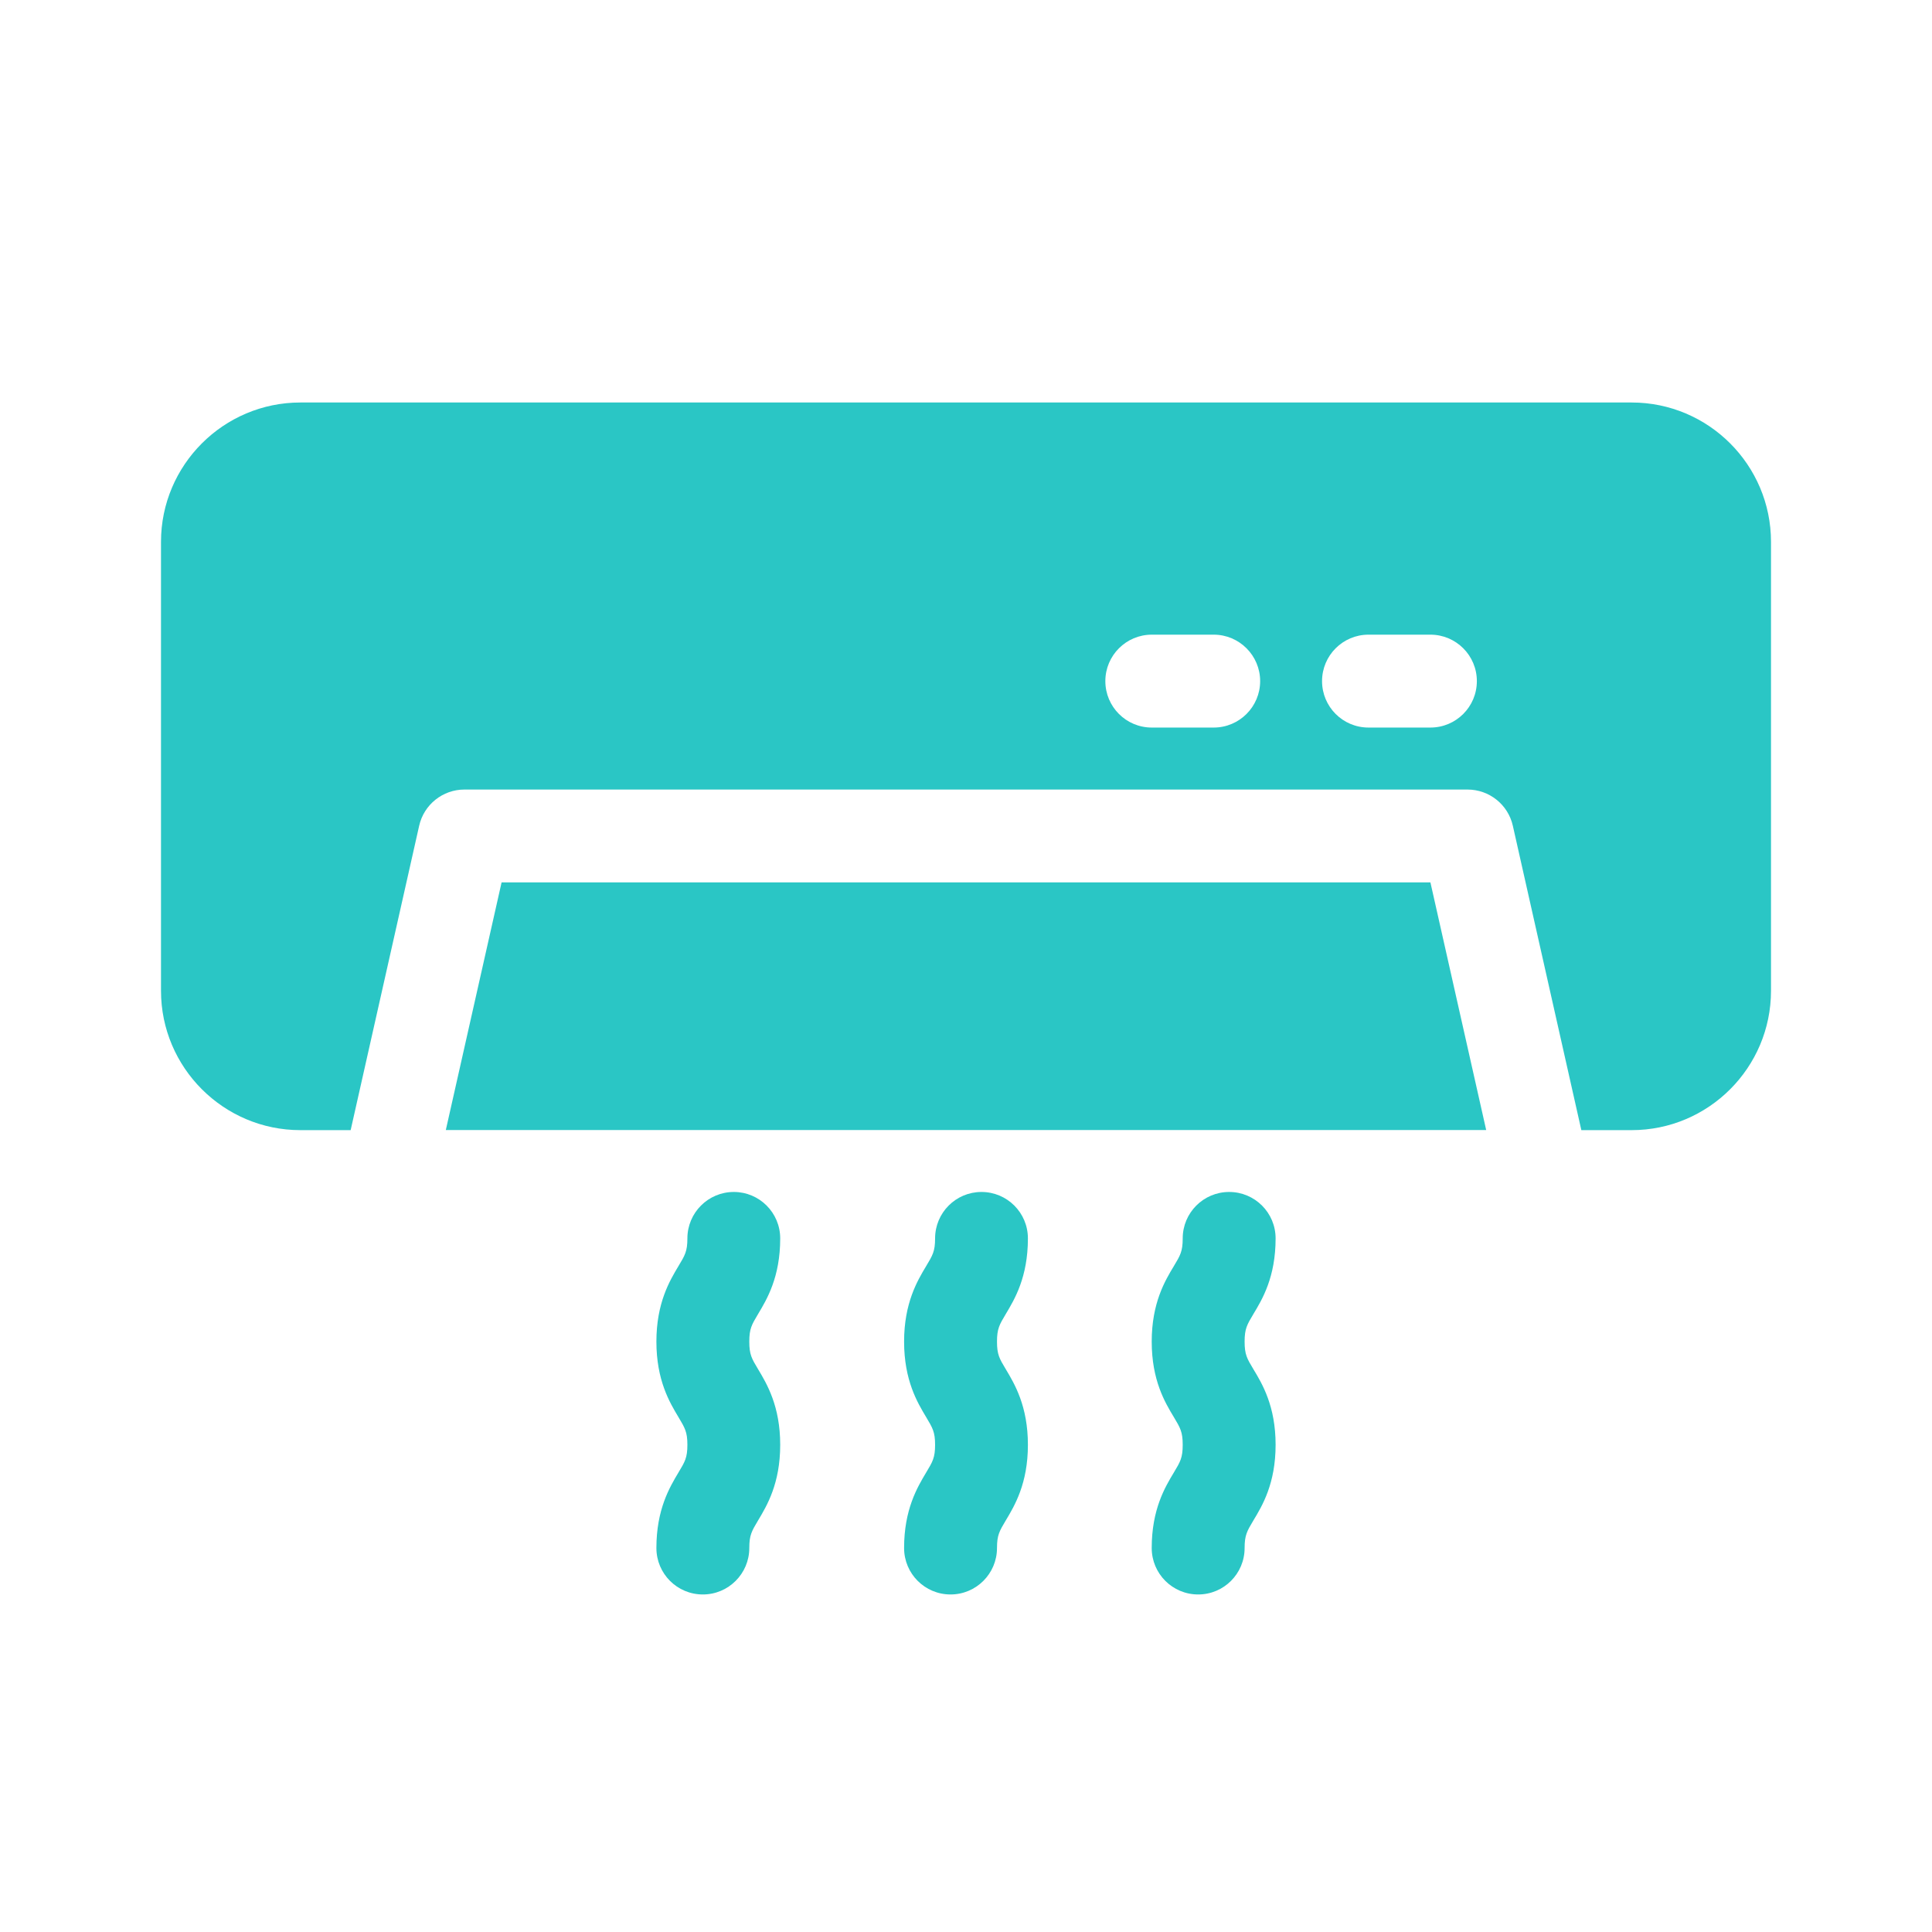 <svg width="24" height="24" viewBox="0 0 24 24" fill="none" xmlns="http://www.w3.org/2000/svg">
<path d="M17.769 10.961H6.231L5.538 14.038H18.462L17.769 10.961Z" fill="#2AC6C5"/>
<path d="M20.269 5H3.731C2.777 5 2 5.777 2 6.731V12.308C2 13.262 2.777 14.039 3.731 14.039H4.356L5.207 10.258C5.266 9.995 5.5 9.808 5.769 9.808H18.23C18.5 9.808 18.734 9.995 18.793 10.258L19.644 14.039H20.269C21.224 14.039 22 13.262 22 12.308V6.731C22 5.777 21.224 5 20.269 5H20.269ZM15.077 9.038H14.308C13.989 9.038 13.731 8.78 13.731 8.461C13.731 8.143 13.989 7.884 14.308 7.884H15.077C15.395 7.884 15.654 8.143 15.654 8.461C15.654 8.78 15.395 9.038 15.077 9.038ZM17.769 9.038H17C16.681 9.038 16.423 8.78 16.423 8.461C16.423 8.143 16.681 7.884 17 7.884H17.769C18.088 7.884 18.346 8.143 18.346 8.461C18.346 8.78 18.088 9.038 17.769 9.038Z" fill="#2AC6C5"/>
<path d="M12.385 16.666C12.385 16.506 12.415 16.456 12.495 16.322C12.604 16.14 12.769 15.865 12.769 15.384C12.769 15.065 12.511 14.807 12.192 14.807C11.874 14.807 11.616 15.065 11.616 15.384C11.616 15.545 11.585 15.595 11.505 15.728C11.396 15.91 11.231 16.186 11.231 16.666C11.231 17.147 11.396 17.422 11.505 17.604C11.585 17.738 11.616 17.788 11.616 17.948C11.616 18.109 11.585 18.159 11.505 18.292C11.396 18.475 11.231 18.75 11.231 19.23C11.231 19.549 11.489 19.807 11.808 19.807C12.126 19.807 12.385 19.549 12.385 19.23C12.385 19.07 12.415 19.02 12.495 18.886C12.604 18.704 12.769 18.429 12.769 17.948C12.769 17.468 12.604 17.192 12.495 17.01C12.415 16.877 12.385 16.827 12.385 16.666Z" fill="#2AC6C5"/>
<path d="M9.308 16.666C9.308 16.506 9.338 16.456 9.418 16.322C9.527 16.14 9.692 15.865 9.692 15.384C9.692 15.065 9.434 14.807 9.116 14.807C8.797 14.807 8.539 15.065 8.539 15.384C8.539 15.545 8.508 15.595 8.428 15.728C8.319 15.91 8.154 16.186 8.154 16.666C8.154 17.147 8.319 17.422 8.428 17.604C8.508 17.738 8.539 17.788 8.539 17.948C8.539 18.109 8.508 18.159 8.428 18.292C8.319 18.475 8.154 18.75 8.154 19.23C8.154 19.549 8.412 19.807 8.731 19.807C9.049 19.807 9.308 19.549 9.308 19.23C9.308 19.07 9.338 19.02 9.418 18.886C9.527 18.704 9.692 18.429 9.692 17.948C9.692 17.468 9.527 17.192 9.418 17.01C9.338 16.877 9.308 16.827 9.308 16.666Z" fill="#2AC6C5"/>
<path d="M15.461 16.666C15.461 16.506 15.491 16.456 15.571 16.322C15.681 16.14 15.846 15.865 15.846 15.384C15.846 15.065 15.588 14.807 15.269 14.807C14.95 14.807 14.692 15.065 14.692 15.384C14.692 15.545 14.662 15.595 14.582 15.728C14.472 15.91 14.307 16.186 14.307 16.666C14.307 17.147 14.472 17.422 14.582 17.604C14.662 17.738 14.692 17.788 14.692 17.948C14.692 18.109 14.662 18.159 14.582 18.292C14.472 18.475 14.307 18.75 14.307 19.23C14.307 19.549 14.565 19.807 14.884 19.807C15.203 19.807 15.461 19.549 15.461 19.23C15.461 19.07 15.491 19.02 15.571 18.886C15.681 18.704 15.846 18.429 15.846 17.948C15.846 17.468 15.681 17.192 15.571 17.01C15.491 16.877 15.461 16.827 15.461 16.666Z" fill="#2AC6C5"/>
</svg>
